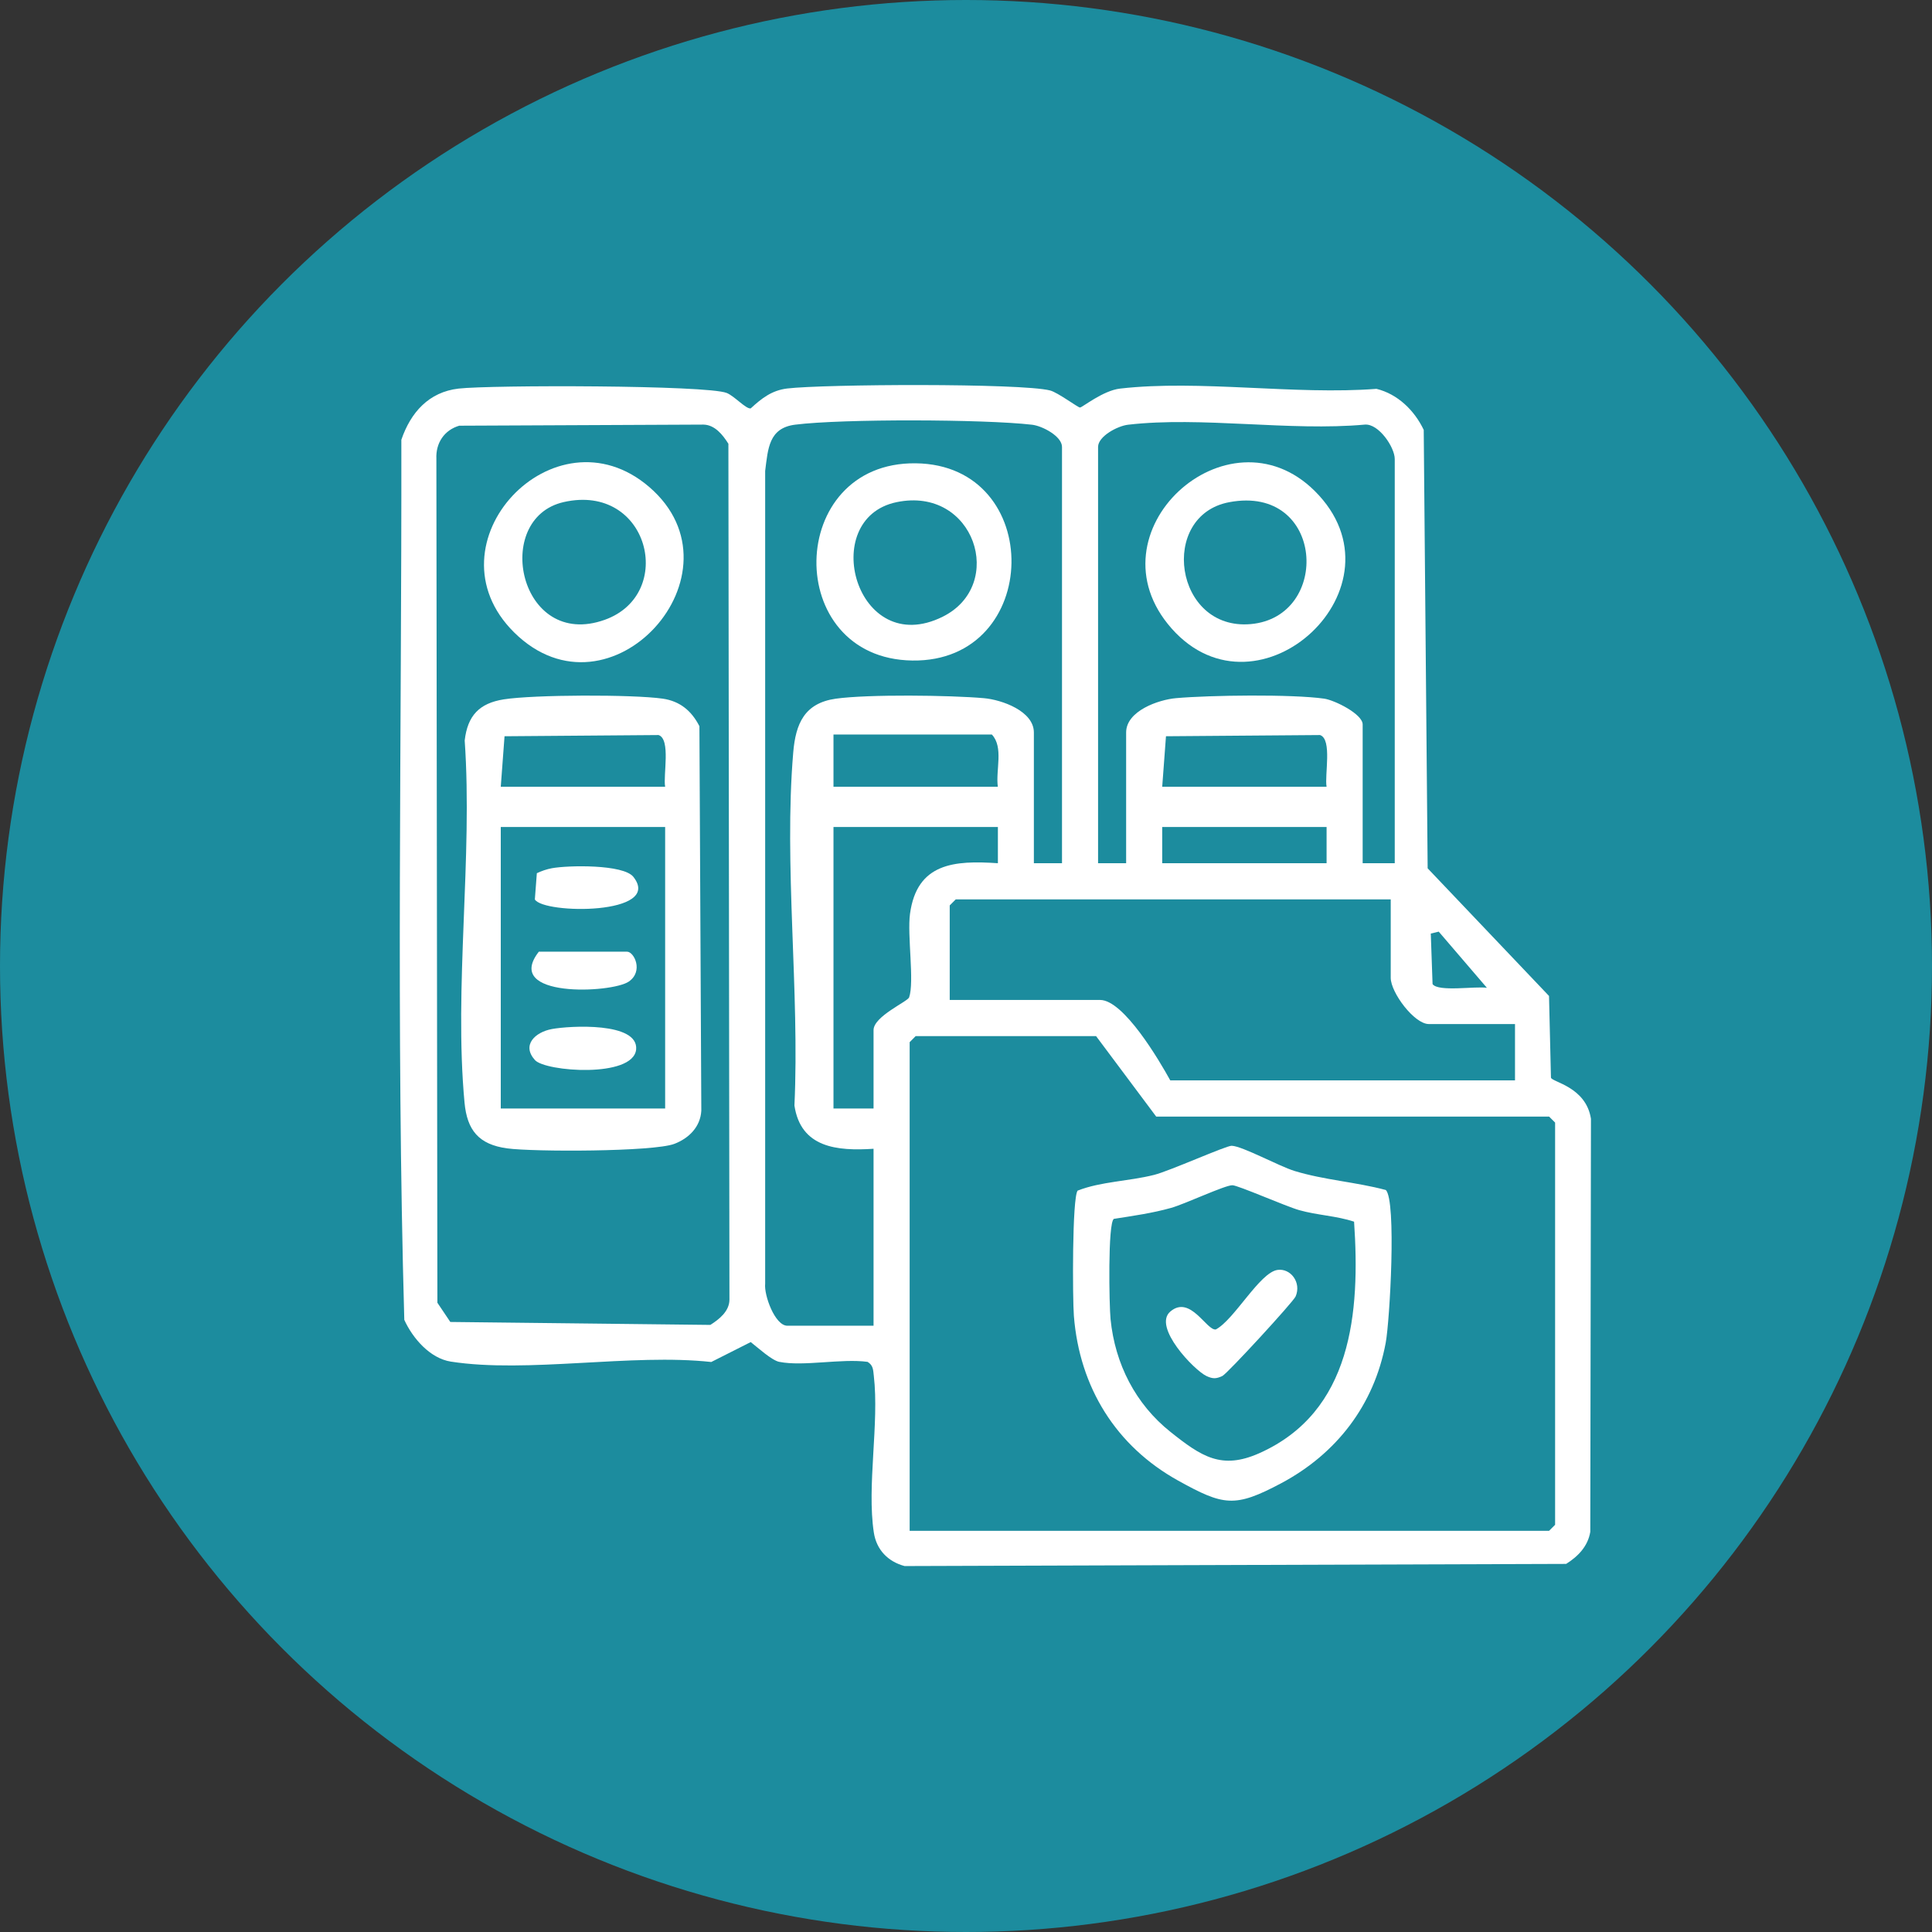 <?xml version="1.0" encoding="UTF-8"?>
<svg xmlns="http://www.w3.org/2000/svg" width="61" height="61" viewBox="0 0 61 61" fill="none">
  <rect x="0" y="0" width="61" height="61" fill="#333333" stroke="none"/>
  <circle cx="30.5" cy="30.5" r="30.5" fill="#1C8C9E"></circle>
  <g clip-path="url(#clip0_480_1786)">
    <path d="M24.607 43C24.361 42.95 23.919 42.54 23.703 42.374L22.457 43.003C19.945 42.727 16.652 43.366 14.235 42.991C13.575 42.888 13.028 42.251 12.765 41.672C12.504 32.439 12.685 23.141 12.672 13.885C12.967 13.022 13.54 12.377 14.479 12.269C15.49 12.153 22.329 12.156 22.947 12.408C23.19 12.507 23.555 12.92 23.702 12.895C24.049 12.576 24.367 12.325 24.856 12.266C25.998 12.129 32.232 12.093 33.154 12.328C33.402 12.392 34.033 12.867 34.099 12.867C34.17 12.867 34.824 12.33 35.365 12.269C37.869 11.982 40.897 12.476 43.459 12.277C44.128 12.439 44.66 12.959 44.952 13.573L45.076 27.416L48.908 31.446L48.969 34.025C49.003 34.167 50.076 34.312 50.232 35.324L50.211 48.365C50.135 48.825 49.823 49.142 49.449 49.378L28.561 49.446C28.037 49.306 27.674 48.934 27.59 48.388C27.365 46.911 27.765 44.945 27.589 43.437C27.567 43.252 27.574 43.111 27.393 42.999C26.574 42.886 25.37 43.151 24.608 42.999L24.607 43ZM14.507 13.439C14.028 13.576 13.755 13.987 13.778 14.486L13.81 41.132L14.218 41.739L22.428 41.832C22.709 41.654 23.026 41.403 23.031 41.039L22.998 14.011C22.821 13.729 22.57 13.412 22.208 13.406L14.507 13.441V13.439ZM33.531 27.254V14.111C33.531 13.775 32.914 13.448 32.584 13.41C31.081 13.235 26.594 13.221 25.108 13.408C24.273 13.513 24.25 14.159 24.159 14.869V40.53C24.118 40.89 24.467 41.858 24.86 41.858H27.581V36.271C26.431 36.346 25.284 36.241 25.083 34.905C25.251 31.31 24.745 27.307 25.045 23.759C25.122 22.846 25.4 22.2 26.389 22.06C27.408 21.917 30.002 21.95 31.066 22.044C31.626 22.093 32.643 22.449 32.643 23.128V27.255H33.529L33.531 27.254ZM44.037 27.254V14.492C44.037 14.124 43.532 13.372 43.094 13.406C40.728 13.622 37.926 13.141 35.617 13.41C35.286 13.448 34.67 13.775 34.67 14.111V27.254H35.556V23.127C35.556 22.448 36.574 22.092 37.133 22.043C38.199 21.949 40.793 21.914 41.81 22.059C42.136 22.105 43.024 22.545 43.024 22.873V27.254H44.037ZM31.505 24.841C31.432 24.314 31.695 23.594 31.316 23.191H26.316V24.841H31.505ZM41.885 24.841C41.817 24.482 42.07 23.337 41.678 23.208L36.814 23.246L36.695 24.841H41.885ZM31.505 26.111H26.316V35H27.581V32.524C27.581 32.09 28.659 31.623 28.704 31.491C28.876 31 28.64 29.532 28.732 28.853C28.95 27.246 30.133 27.161 31.507 27.255V26.111H31.505ZM41.885 26.111H36.695V27.254H41.885V26.111ZM43.91 28.397H30.176L29.986 28.587V31.572H34.733C35.479 31.572 36.604 33.483 36.949 34.111H47.834V32.333H45.113C44.654 32.333 43.91 31.337 43.91 30.873V28.397ZM45.427 29.415L45.175 29.476L45.231 31.071C45.408 31.326 46.589 31.131 46.947 31.189L45.426 29.415H45.427ZM28.721 48.333H48.91L49.1 48.143V35.444L48.91 35.254H36.505L34.607 32.714H28.91L28.721 32.905V48.333Z" fill="white"></path>
    <path d="M43.754 37.57C44.096 37.91 43.881 41.7 43.752 42.396C43.387 44.364 42.195 45.903 40.452 46.831C38.984 47.612 38.633 47.542 37.2 46.749C35.236 45.66 34.083 43.804 33.906 41.545C33.864 41.013 33.849 37.813 34.025 37.592C34.766 37.302 35.621 37.301 36.441 37.095C36.931 36.972 38.712 36.171 38.888 36.176C39.225 36.186 40.383 36.821 40.871 36.971C41.817 37.26 42.802 37.318 43.753 37.572L43.754 37.57ZM42.754 38.573C42.193 38.387 41.596 38.37 41.026 38.21C40.612 38.095 39.086 37.422 38.91 37.422C38.668 37.422 37.411 38.016 36.974 38.138C36.382 38.304 35.774 38.389 35.168 38.484C34.974 38.617 35.021 41.225 35.064 41.651C35.206 43.066 35.853 44.332 36.958 45.212C37.934 45.989 38.567 46.413 39.758 45.884C42.696 44.576 42.947 41.436 42.753 38.573H42.754Z" fill="white"></path>
    <path d="M15.907 22.081C16.855 21.932 19.972 21.923 20.925 22.059C21.468 22.137 21.838 22.446 22.083 22.929L22.143 35.066C22.116 35.58 21.748 35.942 21.291 36.116C20.626 36.368 16.84 36.371 16.012 36.258C15.117 36.136 14.749 35.687 14.667 34.815C14.329 31.196 14.929 27.056 14.672 23.381C14.762 22.595 15.133 22.203 15.907 22.081ZM21.001 24.841C20.933 24.482 21.186 23.337 20.793 23.208L15.93 23.246L15.811 24.841H21.001ZM21.001 26.111H15.811V35H21.001V26.111Z" fill="white"></path>
    <path d="M16.236 19.97C13.399 17.168 17.503 12.799 20.499 15.376C23.64 18.078 19.265 22.962 16.236 19.97ZM17.799 15.852C15.521 16.368 16.392 20.54 19.098 19.568C21.355 18.756 20.486 15.244 17.799 15.852Z" fill="white"></path>
    <path d="M28.912 14.628C33.013 14.675 32.91 20.915 28.805 20.855C24.7 20.796 24.802 14.58 28.912 14.628ZM28.308 15.855C25.809 16.374 27.026 20.831 29.764 19.472C31.781 18.471 30.769 15.343 28.308 15.855Z" fill="white"></path>
    <path d="M36.994 19.846C34.31 16.817 38.758 12.765 41.512 15.503C44.534 18.507 39.739 22.942 36.994 19.846ZM38.815 15.855C36.578 16.271 37.072 19.917 39.488 19.705C42.041 19.481 41.825 15.293 38.815 15.855Z" fill="white"></path>
    <path d="M40.334 40.096C40.748 40.035 41.098 40.493 40.907 40.934C40.832 41.107 38.749 43.373 38.593 43.446C38.395 43.538 38.291 43.538 38.092 43.446C37.703 43.263 36.388 41.893 36.95 41.411C37.582 40.87 38.099 42.026 38.389 41.975C38.972 41.668 39.772 40.178 40.335 40.096H40.334Z" fill="white"></path>
    <path d="M17.425 27.413C17.928 27.319 19.683 27.283 19.999 27.687C20.949 28.897 17.161 28.867 16.887 28.398L16.95 27.57C17.101 27.499 17.261 27.443 17.425 27.413Z" fill="white"></path>
    <path d="M17.422 32.491C17.988 32.385 20.166 32.262 20.085 33.138C19.983 34.045 17.221 33.837 16.89 33.47C16.461 32.994 16.9 32.589 17.422 32.491Z" fill="white"></path>
    <path d="M17.013 30.048H19.798C20.022 30.048 20.324 30.667 19.853 30.992C19.317 31.363 15.867 31.519 17.013 30.048Z" fill="white"></path>
  </g>
  <defs>
    <clipPath id="clip0_480_1786">
      <rect width="40" height="40" fill="white" transform="translate(11 11)"></rect>
    </clipPath>
  </defs>
</svg>
